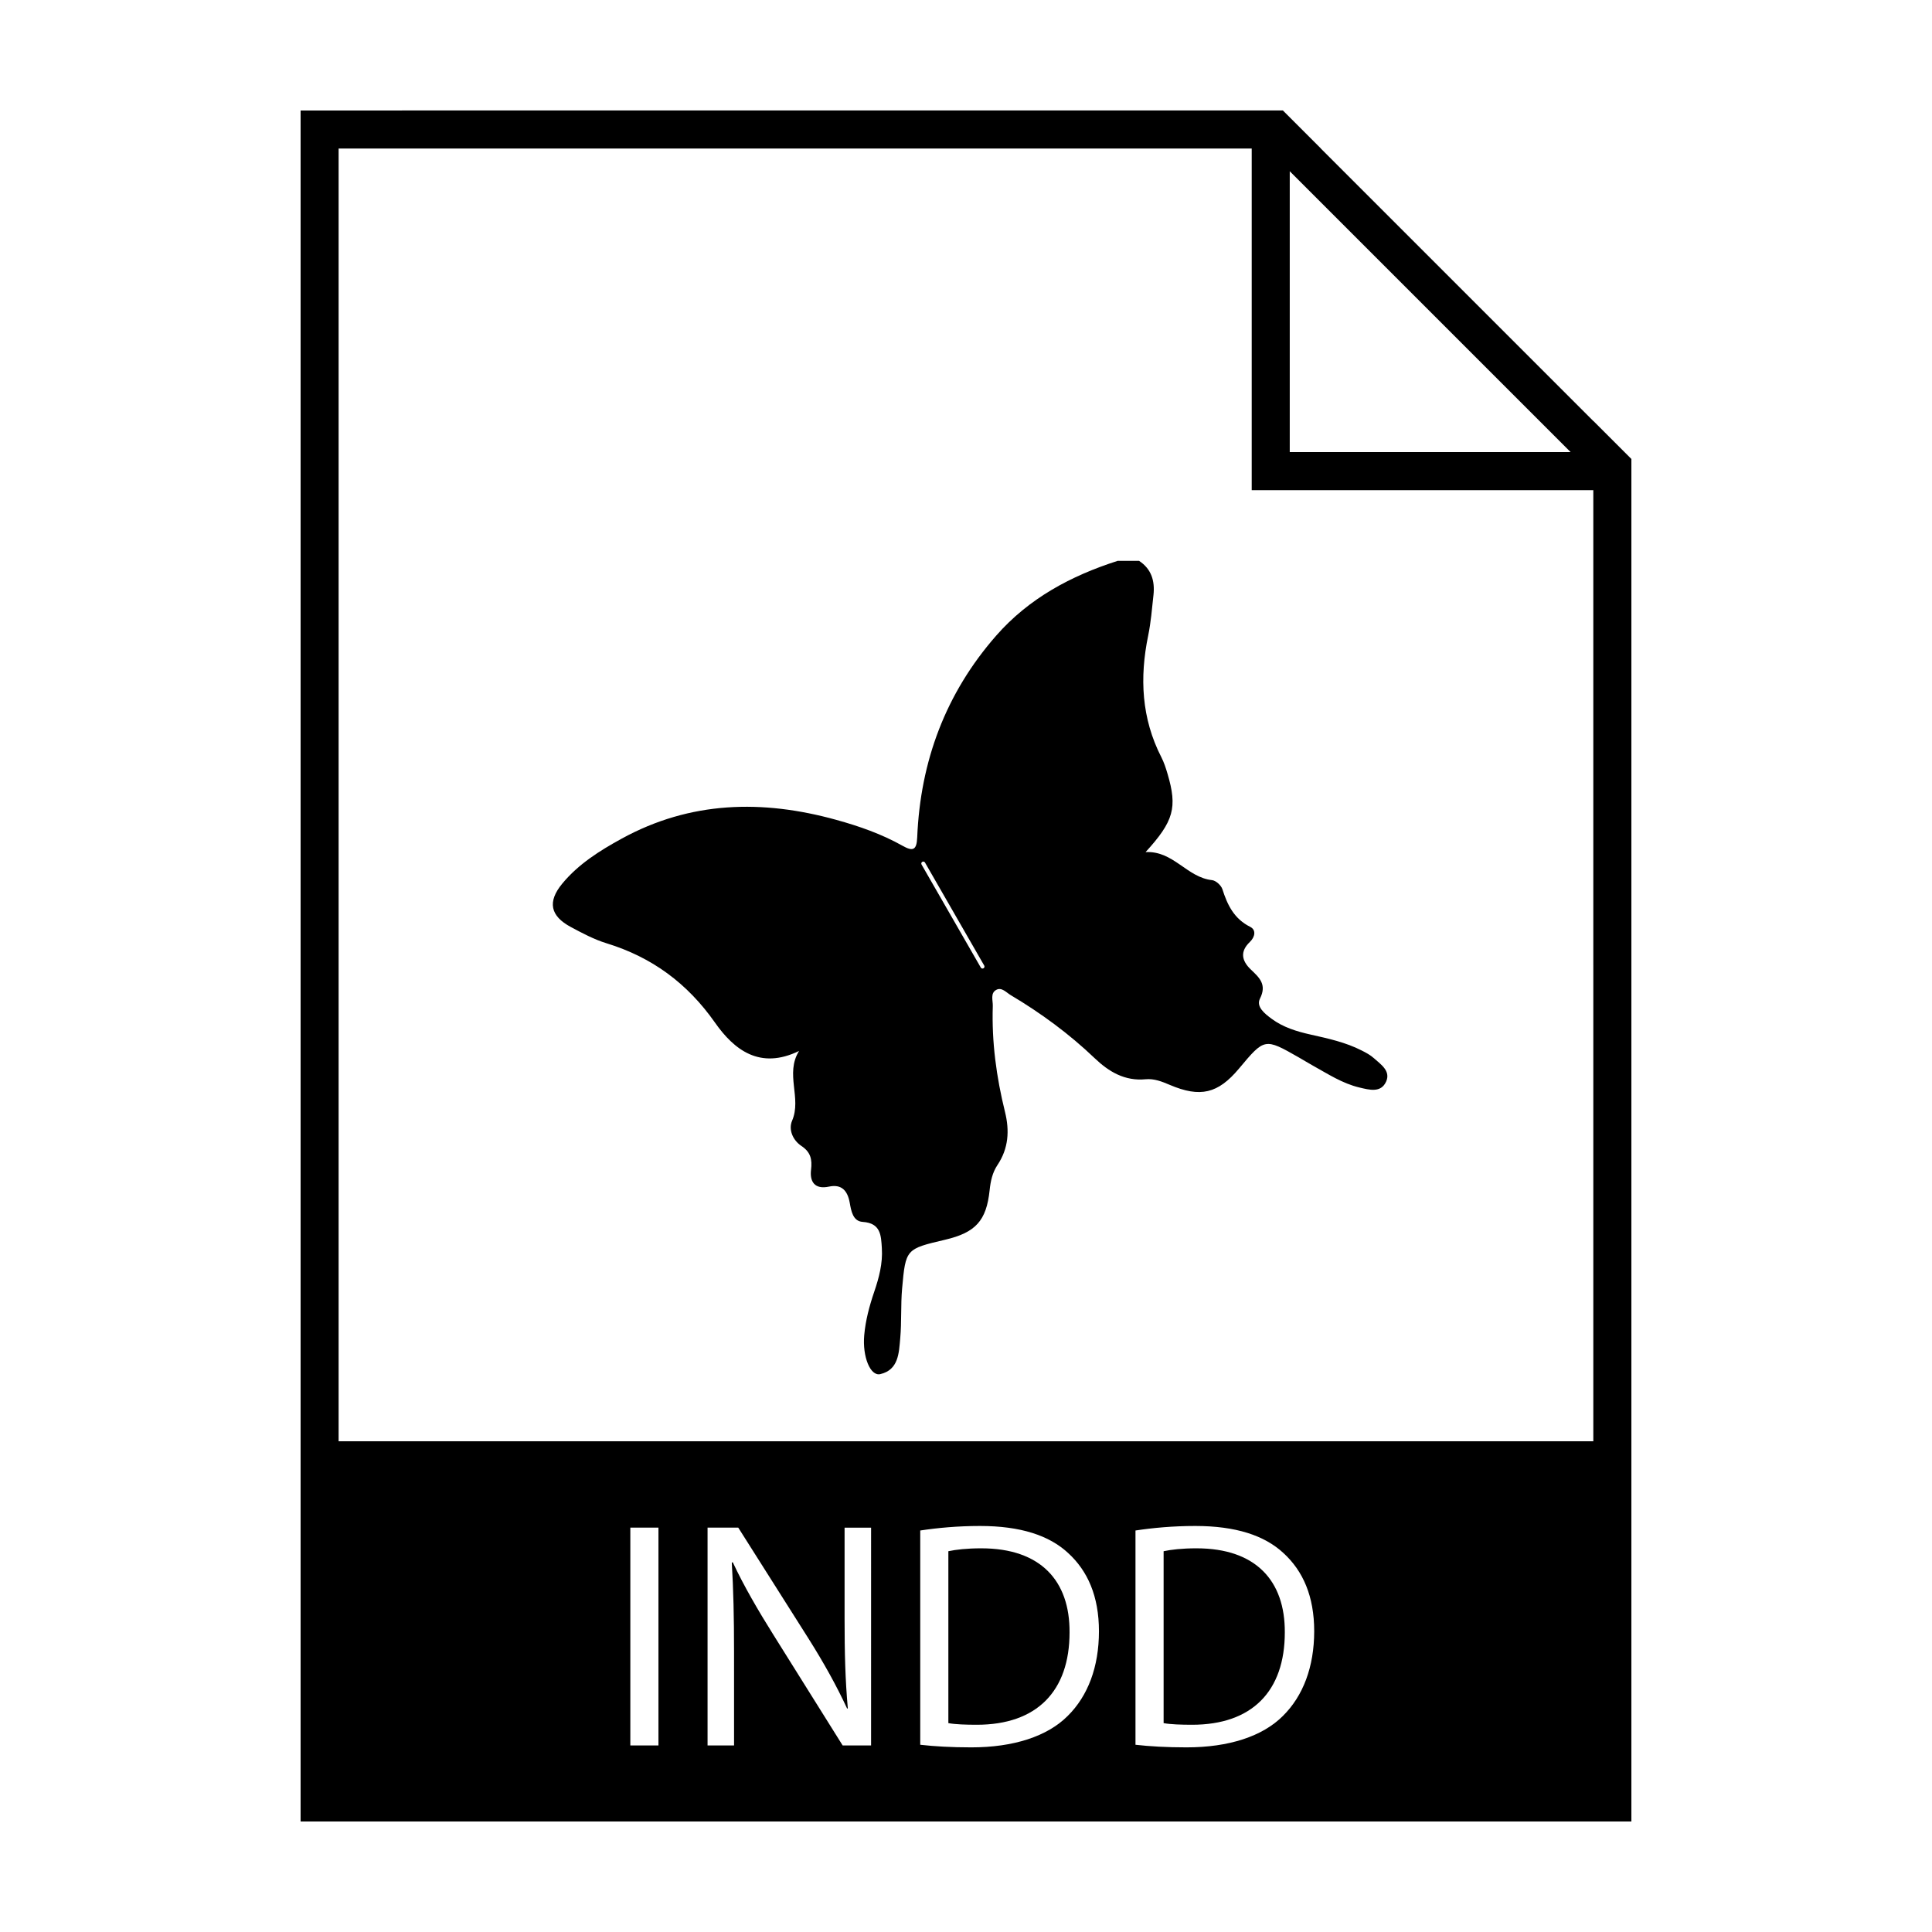 <?xml version="1.0" encoding="UTF-8"?>
<!-- Uploaded to: ICON Repo, www.iconrepo.com, Generator: ICON Repo Mixer Tools -->
<svg fill="#000000" width="800px" height="800px" version="1.1" viewBox="144 144 512 512" xmlns="http://www.w3.org/2000/svg">
 <g>
  <path d="m404.06 554.32c-3.856 0-6.766 0.344-8.734 0.77v45.559c1.883 0.336 4.625 0.43 7.535 0.43 15.93 0 24.582-8.906 24.582-24.488 0.086-13.617-7.617-22.27-23.383-22.27z"/>
  <path d="m566.25 255.55v0.031l-72.223-72.227h0.031l-10.078-10.078h-8.258l-252.06 0.004v453.43h352.67v-361.08zm-80.453-66.172 74.43 74.43-74.43-0.004zm-167.3 417.18h-7.453v-57.719h7.453zm56.348 0h-7.535l-18.328-29.281c-4.027-6.418-7.875-13.02-10.793-19.266l-0.258 0.086c0.43 7.281 0.598 14.219 0.598 23.809l0.004 24.652h-7.023v-57.719h8.137l18.496 29.207c4.281 6.769 7.621 12.852 10.363 18.758l0.172-0.09c-0.684-7.703-0.855-14.73-0.855-23.719v-24.152h7.023zm52.082-7.793c-5.391 5.391-14.305 8.305-25.523 8.305-5.309 0-9.766-0.262-13.531-0.691v-56.781c4.539-0.691 9.934-1.199 15.84-1.199 10.707 0 18.332 2.484 23.383 7.195 5.144 4.715 8.137 11.395 8.137 20.727-0.004 9.426-2.914 17.133-8.305 22.445zm57.031 0c-5.391 5.391-14.297 8.305-25.512 8.305-5.316 0-9.766-0.262-13.531-0.691v-56.781c4.535-0.691 9.93-1.199 15.844-1.199 10.707 0 18.324 2.484 23.387 7.195 5.144 4.715 8.133 11.395 8.133 20.727-0.02 9.426-2.93 17.133-8.32 22.445zm82.289-72.816h-332.51v-342.59h241.98v90.531h90.527z"/>
  <path d="m461.1 554.32c-3.856 0-6.766 0.344-8.73 0.77v45.559c1.879 0.336 4.625 0.43 7.535 0.43 15.93 0 24.582-8.906 24.582-24.488 0.074-13.617-7.629-22.27-23.387-22.27z"/>
  <path d="m508.07 424.41c-0.922-0.828-2.066-1.438-3.184-2.004-4.254-2.18-8.883-3.184-13.496-4.219-3.719-0.828-7.344-1.926-10.438-4.227-1.762-1.316-4.137-3.16-3.043-5.324 1.891-3.75-0.195-5.578-2.402-7.68-2.469-2.352-2.934-4.785-0.293-7.316 1.402-1.344 1.727-3.199 0.105-4.012-4.273-2.141-6.031-5.773-7.375-9.984-0.328-1.02-1.727-2.293-2.742-2.398-6.66-0.707-10.227-7.82-17.609-7.43 7.496-8.207 8.453-11.812 5.824-20.723-0.441-1.508-0.938-3.031-1.648-4.422-5.281-10.309-5.785-21.086-3.492-32.223 0.73-3.535 1.012-7.168 1.406-10.766 0.398-3.691-0.52-6.887-3.82-9.047h-5.672c-12.359 3.953-23.523 9.93-32.188 19.816-13.391 15.285-20.102 33.277-20.934 53.48-0.141 3.449-1.184 3.727-3.894 2.207-5.527-3.109-11.48-5.188-17.574-6.871-19.562-5.414-38.648-4.992-56.844 4.984-5.82 3.188-11.461 6.731-15.742 11.91-3.988 4.82-3.199 8.586 2.262 11.508 3.047 1.633 6.168 3.301 9.453 4.309 12.062 3.699 21.434 10.605 28.758 21.039 5.082 7.238 11.922 12.535 22.27 7.5-3.769 6.066 0.746 12.461-1.844 18.488-1.004 2.328 0.172 5.152 2.457 6.68 2.453 1.633 2.898 3.516 2.562 6.359-0.359 3.012 0.891 5.25 4.758 4.422 3.344-0.715 4.922 1.082 5.492 4.254 0.387 2.156 0.82 4.918 3.438 5.098 4.832 0.328 4.867 3.613 5.078 6.984 0.258 4.016-0.754 7.824-2.031 11.566-1.273 3.742-2.293 7.547-2.641 11.488-0.504 5.684 1.621 10.918 4.254 10.305 4.867-1.133 4.941-5.621 5.289-9.477 0.395-4.387 0.109-8.832 0.5-13.219 0.938-10.496 1.023-10.484 11.367-12.914 8.086-1.895 10.973-5.019 11.824-13.121 0.25-2.414 0.746-4.695 2.082-6.691 2.934-4.387 3.223-9.098 1.996-14.055-2.281-9.215-3.547-18.559-3.238-28.074 0.051-1.492-0.727-3.438 0.969-4.309 1.414-0.734 2.621 0.73 3.785 1.422 8.016 4.766 15.496 10.262 22.25 16.715 3.785 3.617 8 6.106 13.508 5.578 2.258-0.211 4.309 0.605 6.375 1.484 8.117 3.457 12.812 2.316 18.355-4.309 6.797-8.125 6.797-8.133 15.875-2.953 1.23 0.699 2.434 1.457 3.672 2.141 3.988 2.207 7.836 4.746 12.359 5.82 2.629 0.621 5.719 1.512 7.098-1.586 1.25-2.828-1.438-4.551-3.277-6.207zm-103.43-23.805c-0.09 0.051-0.188 0.07-0.281 0.07-0.176 0-0.344-0.102-0.438-0.262l-15.699-27.305c-0.145-0.25-0.059-0.574 0.195-0.715 0.25-0.141 0.574-0.059 0.715 0.191l15.699 27.305c0.145 0.25 0.059 0.566-0.191 0.715z" fill-rule="evenodd"/>
 </g>
</svg>